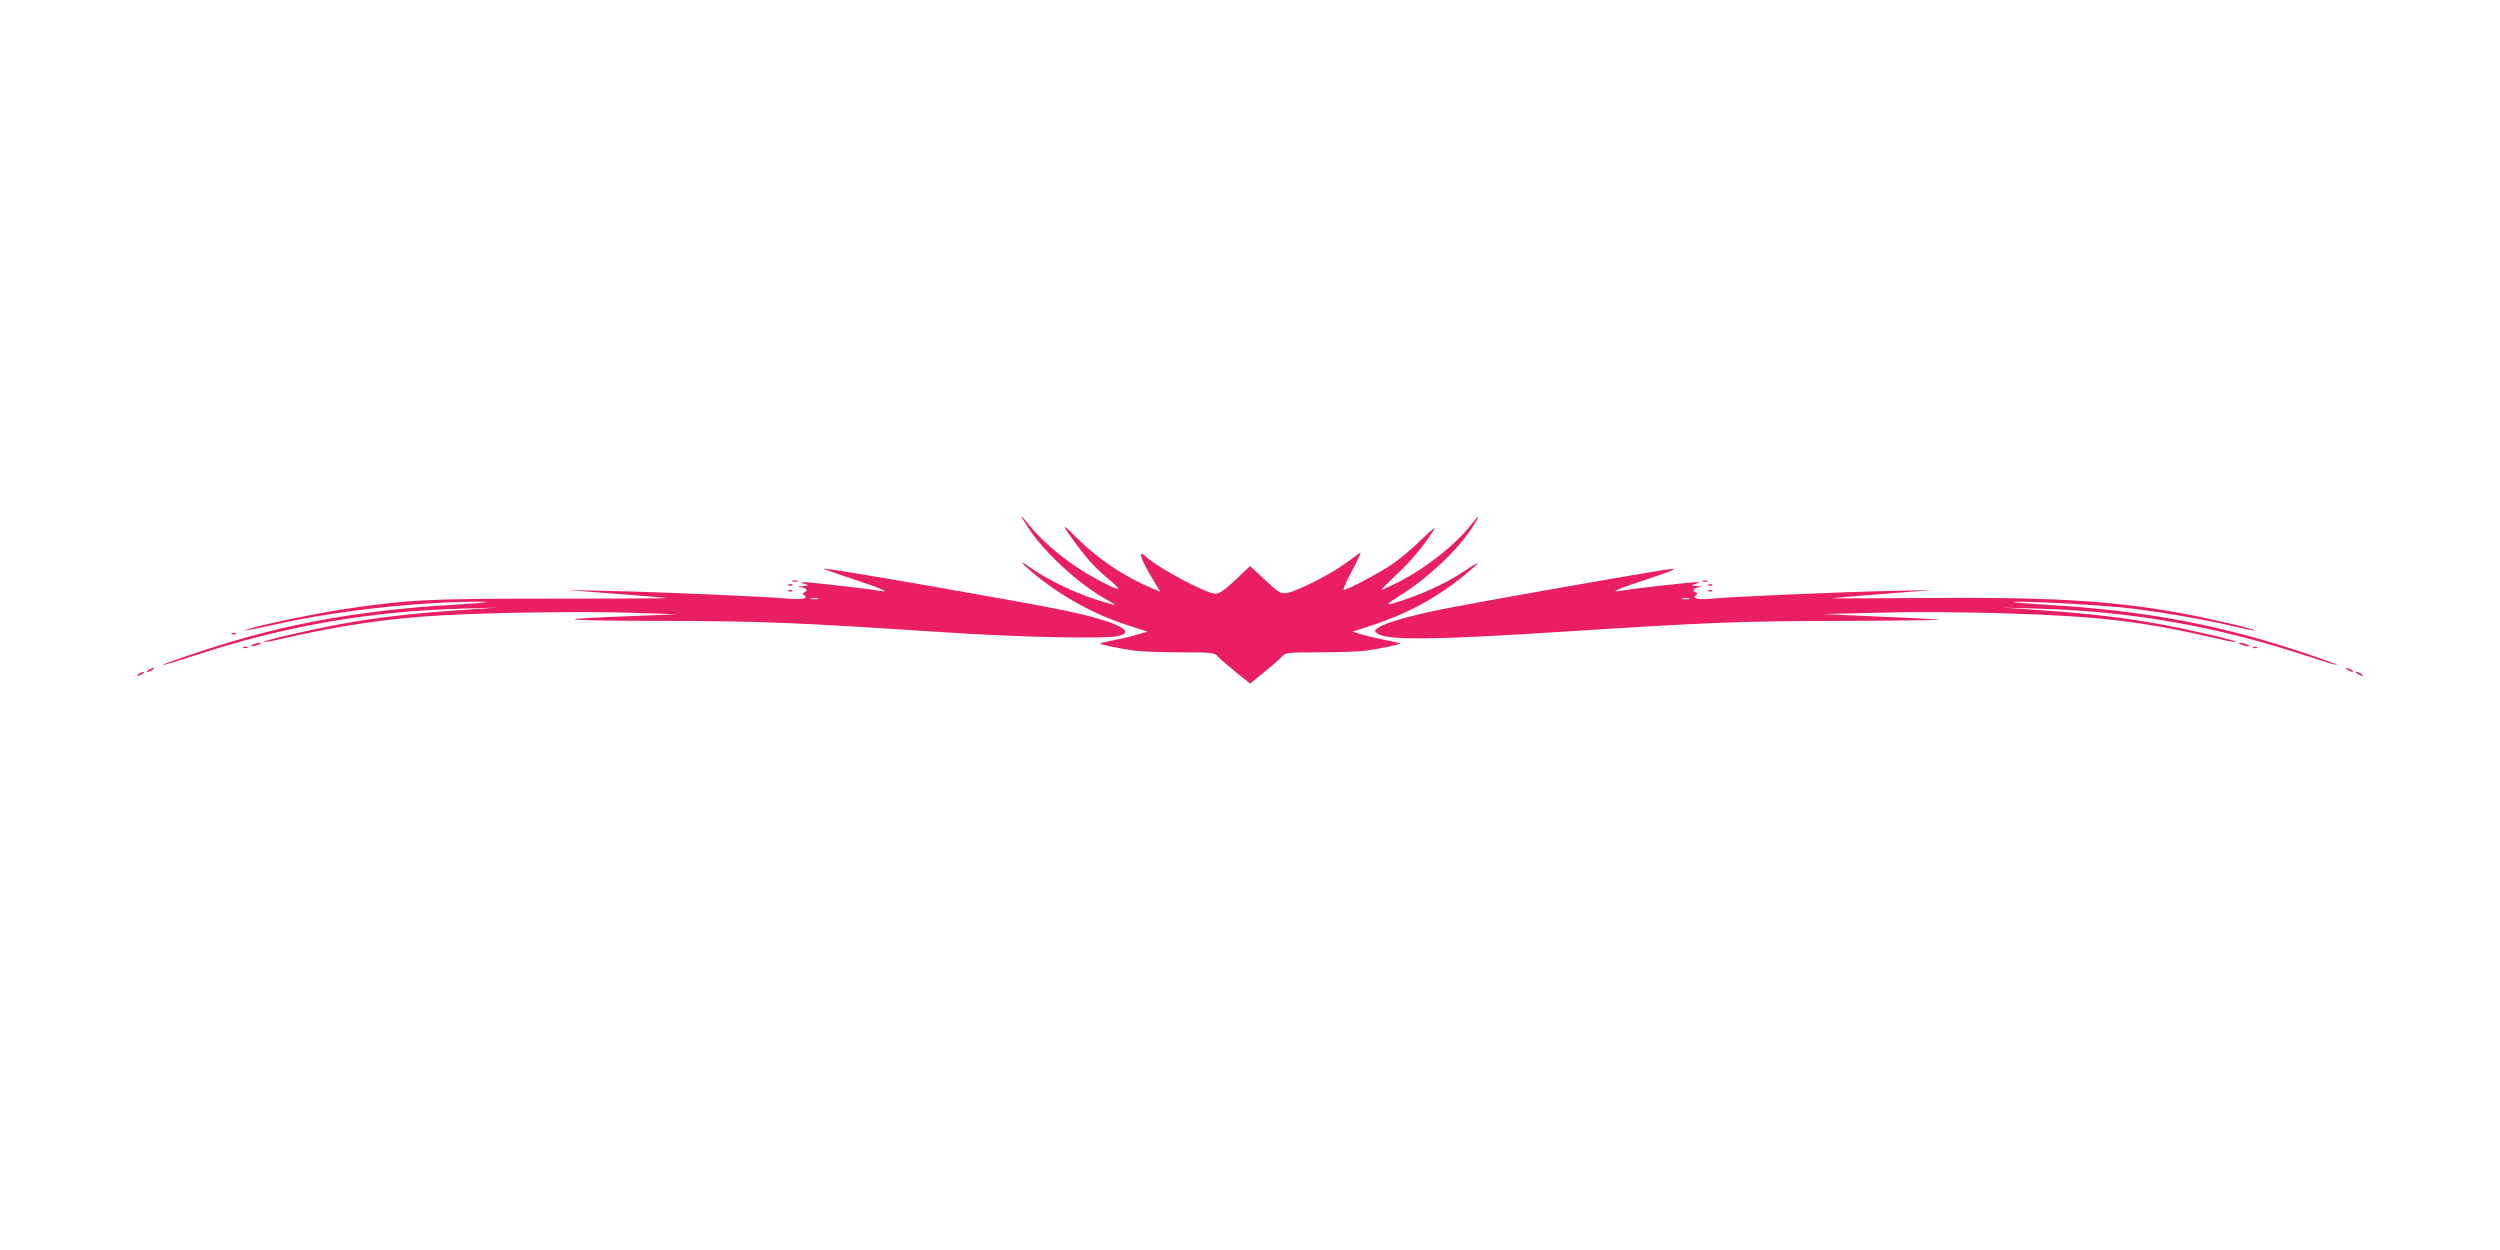 <?xml version="1.0" standalone="no"?>
<!DOCTYPE svg PUBLIC "-//W3C//DTD SVG 20010904//EN"
 "http://www.w3.org/TR/2001/REC-SVG-20010904/DTD/svg10.dtd">
<svg version="1.0" xmlns="http://www.w3.org/2000/svg"
 width="1280pt" height="640pt" viewBox="0 0 1280 640"
 preserveAspectRatio="xMidYMid meet">
<g transform="translate(0,640) scale(0.1,-0.1)"
fill="#e91e63" stroke="none">
<path d="M5230 3755 c0 -3 19 -33 41 -67 86 -126 258 -282 388 -354 28 -15 50
-29 48 -31 -2 -1 -46 11 -98 28 -106 34 -250 104 -322 155 -62 45 -71 43 -17
-3 144 -125 322 -226 503 -284 l102 -33 -45 -13 c-25 -8 -78 -21 -119 -29 -41
-8 -76 -16 -79 -18 -4 -5 86 -24 171 -37 34 -5 141 -9 238 -9 167 0 177 -1
195 -22 10 -11 52 -47 92 -80 l73 -58 72 59 c40 32 81 68 91 80 18 20 28 21
195 21 97 0 204 4 238 9 85 13 175 32 171 37 -3 2 -38 10 -79 18 -41 8 -94 21
-119 28 l-45 14 98 32 c182 59 336 143 479 260 37 31 66 57 64 59 -1 2 -33
-17 -70 -42 -76 -51 -179 -101 -281 -137 -124 -44 -136 -43 -56 7 147 91 295
229 374 347 48 73 47 83 -1 21 -86 -108 -233 -223 -379 -297 -40 -20 -76 -36
-79 -36 -4 0 31 35 77 79 77 72 136 143 191 229 12 19 -13 -1 -64 -50 -46 -46
-115 -104 -153 -129 -71 -47 -226 -129 -245 -129 -5 0 13 43 41 95 28 52 48
95 45 95 -3 0 -35 -23 -71 -50 -74 -56 -254 -148 -306 -156 -31 -5 -40 0 -111
66 l-78 72 -52 -50 c-74 -71 -103 -92 -125 -92 -48 1 -294 132 -360 193 -44
40 -19 -25 56 -147 l22 -36 -38 16 c-148 62 -283 153 -392 262 -79 81 -79 71
0 -35 64 -86 99 -123 174 -186 69 -58 50 -56 -65 5 -136 72 -273 182 -352 281
-21 27 -38 46 -38 42z"/>
<path d="M4362 3437 c151 -50 204 -73 142 -62 -55 10 -362 45 -386 44 -23 -1
-23 -1 2 -9 23 -7 23 -8 -10 -11 -31 -2 -32 -2 -7 -6 28 -5 36 -18 15 -26 -10
-4 -10 -8 0 -15 23 -16 -16 -24 -83 -17 -103 10 -659 34 -900 39 l-230 5 244
-19 c134 -10 253 -20 265 -22 11 -2 -251 -3 -584 -3 -641 0 -734 -5 -1049 -51
-152 -22 -436 -81 -506 -104 l-30 -10 30 5 c17 2 80 16 140 29 307 70 763 119
1065 115 41 -1 -26 -7 -150 -15 -528 -30 -935 -109 -1398 -271 -161 -56 -114
-48 68 12 454 149 894 226 1370 239 l175 5 -205 -14 c-241 -17 -414 -37 -600
-71 -157 -29 -393 -84 -387 -90 2 -3 42 4 88 15 290 67 538 104 814 120 257
15 753 22 995 13 l215 -7 -220 -9 c-437 -16 -405 -23 120 -25 532 -1 688 -7
1450 -57 397 -27 835 -36 908 -21 103 22 -6 75 -270 131 -200 42 -1205 217
-1235 215 -7 -1 58 -24 144 -52z m-174 -104 c-10 -2 -26 -2 -35 0 -10 3 -2 5
17 5 19 0 27 -2 18 -5z"/>
<path d="M8500 3479 c-217 -35 -956 -166 -1095 -194 -183 -36 -318 -75 -350
-100 -19 -14 -19 -15 -2 -29 46 -35 290 -33 937 9 768 49 918 55 1445 56 286
1 508 4 494 6 -14 2 -153 10 -310 16 l-284 13 290 7 c168 5 433 3 630 -3 497
-15 714 -41 1104 -131 46 -11 86 -18 88 -15 6 6 -230 61 -387 90 -186 34 -359
54 -600 71 l-205 14 175 -5 c476 -13 916 -90 1370 -239 182 -60 229 -68 68
-12 -463 162 -870 241 -1398 271 -124 8 -191 14 -150 15 120 1 454 -18 590
-34 164 -20 389 -59 523 -91 60 -14 110 -24 113 -22 5 6 -243 64 -381 89 -360
65 -677 83 -1335 77 -261 -2 -463 -2 -449 -1 14 2 135 13 270 23 l244 19 -230
-5 c-241 -5 -797 -29 -900 -39 -67 -7 -106 1 -83 17 10 7 10 11 1 15 -22 8
-14 21 15 26 24 4 23 4 -8 6 -33 3 -33 4 -10 11 25 8 25 8 2 9 -24 1 -331 -34
-386 -44 -61 -11 -9 12 142 61 156 52 168 60 62 43z m148 -146 c-10 -2 -26 -2
-35 0 -10 3 -2 5 17 5 19 0 27 -2 18 -5z"/>
<path d="M4058 3423 c6 -2 18 -2 25 0 6 3 1 5 -13 5 -14 0 -19 -2 -12 -5z"/>
<path d="M8718 3423 c6 -2 18 -2 25 0 6 3 1 5 -13 5 -14 0 -19 -2 -12 -5z"/>
<path d="M4038 3403 c7 -3 16 -2 19 1 4 3 -2 6 -13 5 -11 0 -14 -3 -6 -6z"/>
<path d="M8748 3403 c7 -3 16 -2 19 1 4 3 -2 6 -13 5 -11 0 -14 -3 -6 -6z"/>
<path d="M4038 3373 c7 -3 16 -2 19 1 4 3 -2 6 -13 5 -11 0 -14 -3 -6 -6z"/>
<path d="M8748 3373 c7 -3 16 -2 19 1 4 3 -2 6 -13 5 -11 0 -14 -3 -6 -6z"/>
<path d="M1188 3153 c7 -3 16 -2 19 1 4 3 -2 6 -13 5 -11 0 -14 -3 -6 -6z"/>
<path d="M1295 3100 c-13 -5 -14 -9 -5 -9 8 0 24 4 35 9 13 5 14 9 5 9 -8 0
-24 -4 -35 -9z"/>
<path d="M11475 3100 c11 -5 27 -9 35 -9 9 0 8 4 -5 9 -11 5 -27 9 -35 9 -9 0
-8 -4 5 -9z"/>
<path d="M1248 3083 c7 -3 16 -2 19 1 4 3 -2 6 -13 5 -11 0 -14 -3 -6 -6z"/>
<path d="M11538 3083 c7 -3 16 -2 19 1 4 3 -2 6 -13 5 -11 0 -14 -3 -6 -6z"/>
<path d="M760 2970 c-8 -5 -10 -10 -5 -10 6 0 17 5 25 10 8 5 11 10 5 10 -5 0
-17 -5 -25 -10z"/>
<path d="M12020 2970 c8 -5 20 -10 25 -10 6 0 3 5 -5 10 -8 5 -19 10 -25 10
-5 0 -3 -5 5 -10z"/>
<path d="M710 2950 c-8 -5 -10 -10 -5 -10 6 0 17 5 25 10 8 5 11 10 5 10 -5 0
-17 -5 -25 -10z"/>
<path d="M12070 2950 c8 -5 20 -10 25 -10 6 0 3 5 -5 10 -8 5 -19 10 -25 10
-5 0 -3 -5 5 -10z"/>
</g>
</svg>
